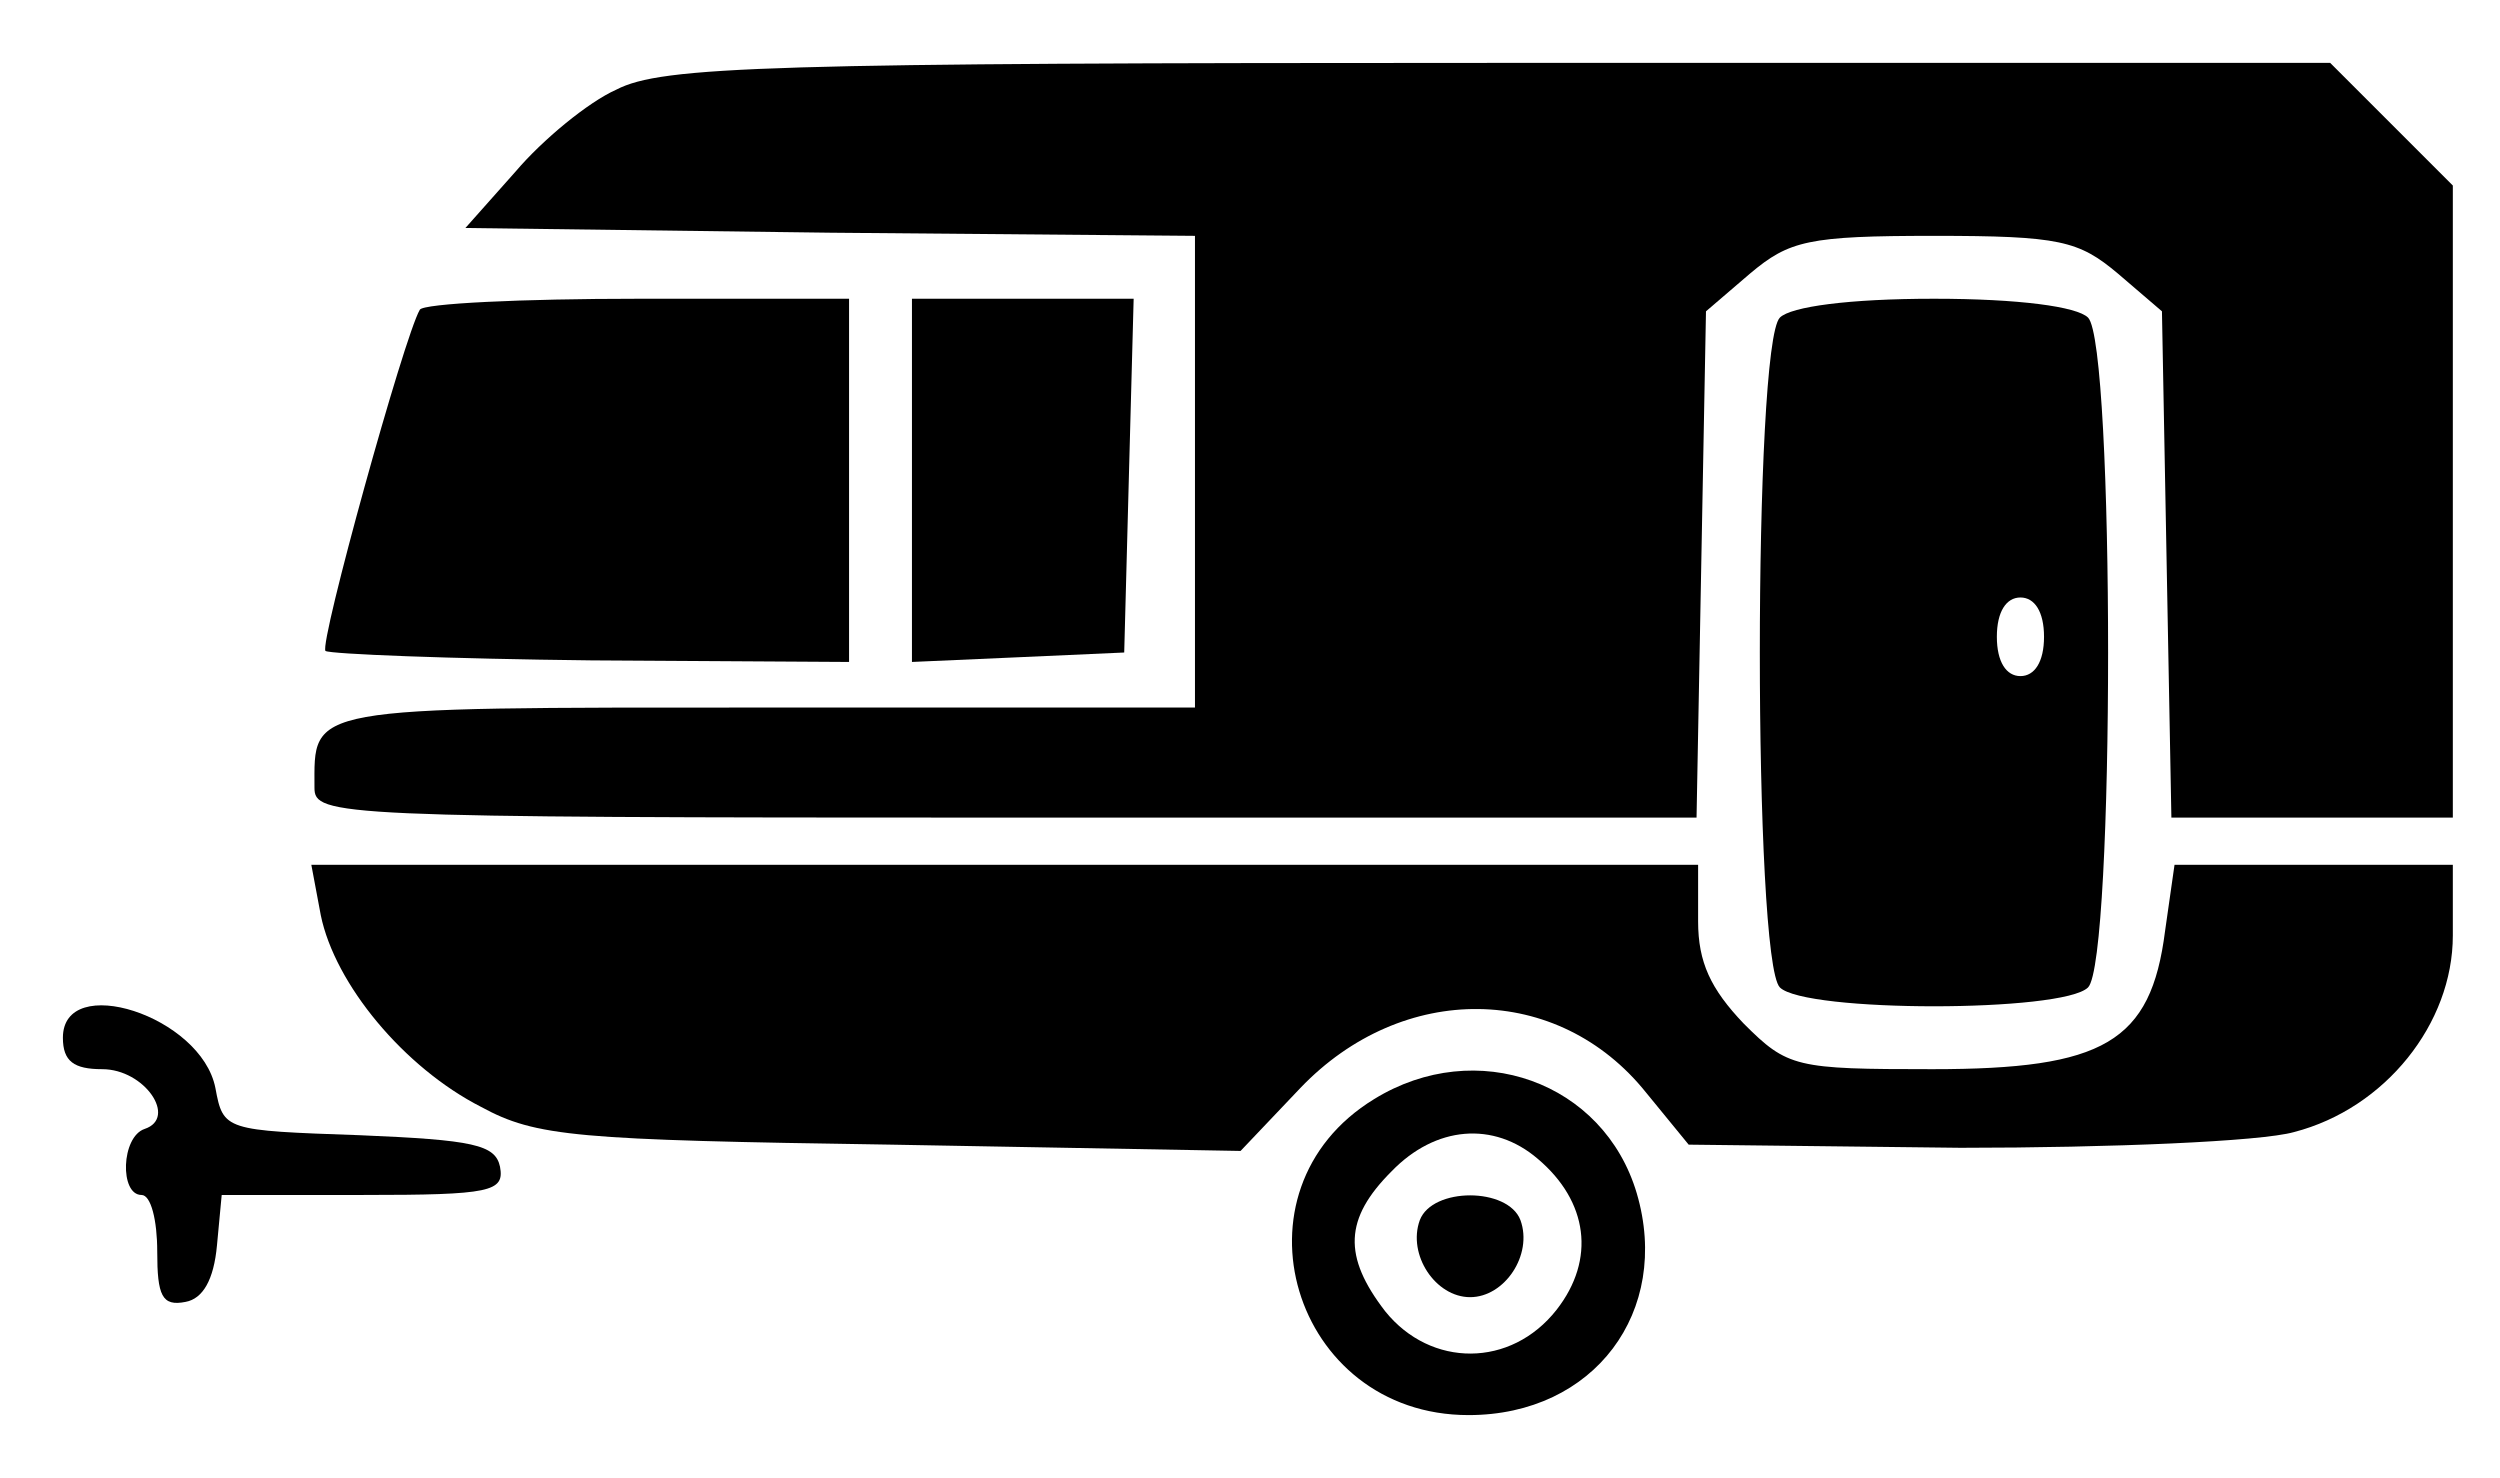 <svg version="1.0" xmlns="http://www.w3.org/2000/svg"
 width="159pt" height="94pt" viewBox="0 0 159 94"
 preserveAspectRatio="xMidYMid meet">

<g transform="translate(0,94) scale(0.1,-0.1)"
fill="#000000" stroke="none">
<path d="M392 883 c-18 -8 -47 -32 -64 -52 l-32 -36 232 -3 232 -2 0 -150 0
-150 -274 0 c-294 0 -286 1 -286 -51 0 -18 13 -19 439 -19 l440 0 3 161 3 161
28 24 c25 21 37 24 117 24 80 0 92 -3 117 -24 l28 -24 3 -161 3 -161 90 0 89
0 0 201 0 201 -39 39 -39 39 -528 0 c-465 0 -533 -2 -562 -17z"/>
<path d="M267 743 c-10 -17 -64 -212 -60 -217 3 -2 79 -5 169 -6 l164 -1 0
116 0 115 -134 0 c-74 0 -137 -3 -139 -7z"/>
<path d="M580 635 l0 -116 68 3 67 3 3 113 3 112 -71 0 -70 0 0 -115z"/>
<path d="M1132 738 c-17 -17 -17 -409 0 -426 16 -16 180 -16 196 0 17 17 17
409 0 426 -7 7 -44 12 -98 12 -54 0 -91 -5 -98 -12z m168 -203 c0 -16 -6 -25
-15 -25 -9 0 -15 9 -15 25 0 16 6 25 15 25 9 0 15 -9 15 -25z"/>
<path d="M204 358 c9 -44 53 -97 102 -122 35 -19 60 -21 261 -24 l222 -4 38
40 c65 68 164 67 220 -3 l27 -33 173 -2 c95 0 191 4 212 10 58 15 101 69 101
125 l0 45 -89 0 -88 0 -6 -42 c-9 -71 -39 -88 -148 -88 -87 0 -92 1 -120 29
-21 22 -29 39 -29 65 l0 36 -441 0 -441 0 6 -32z"/>
<path d="M40 280 c0 -15 7 -20 25 -20 27 0 48 -31 27 -38 -15 -5 -16 -42 -2
-42 6 0 10 -16 10 -36 0 -28 3 -35 18 -32 11 2 18 14 20 36 l3 32 90 0 c81 0
90 2 87 18 -3 14 -17 17 -89 20 -86 3 -87 3 -92 30 -9 46 -97 74 -97 32z"/>
<path d="M874 241 c-95 -58 -52 -201 60 -201 80 0 129 66 107 141 -21 71 -102
100 -167 60z m104 -38 c32 -27 37 -64 12 -96 -29 -37 -80 -37 -109 -1 -27 35
-26 59 4 89 28 29 65 32 93 8z"/>
<path d="M903 164 c-8 -22 10 -49 32 -49 22 0 40 27 32 49 -8 21 -56 21 -64 0z"/>
</g>
</svg>
